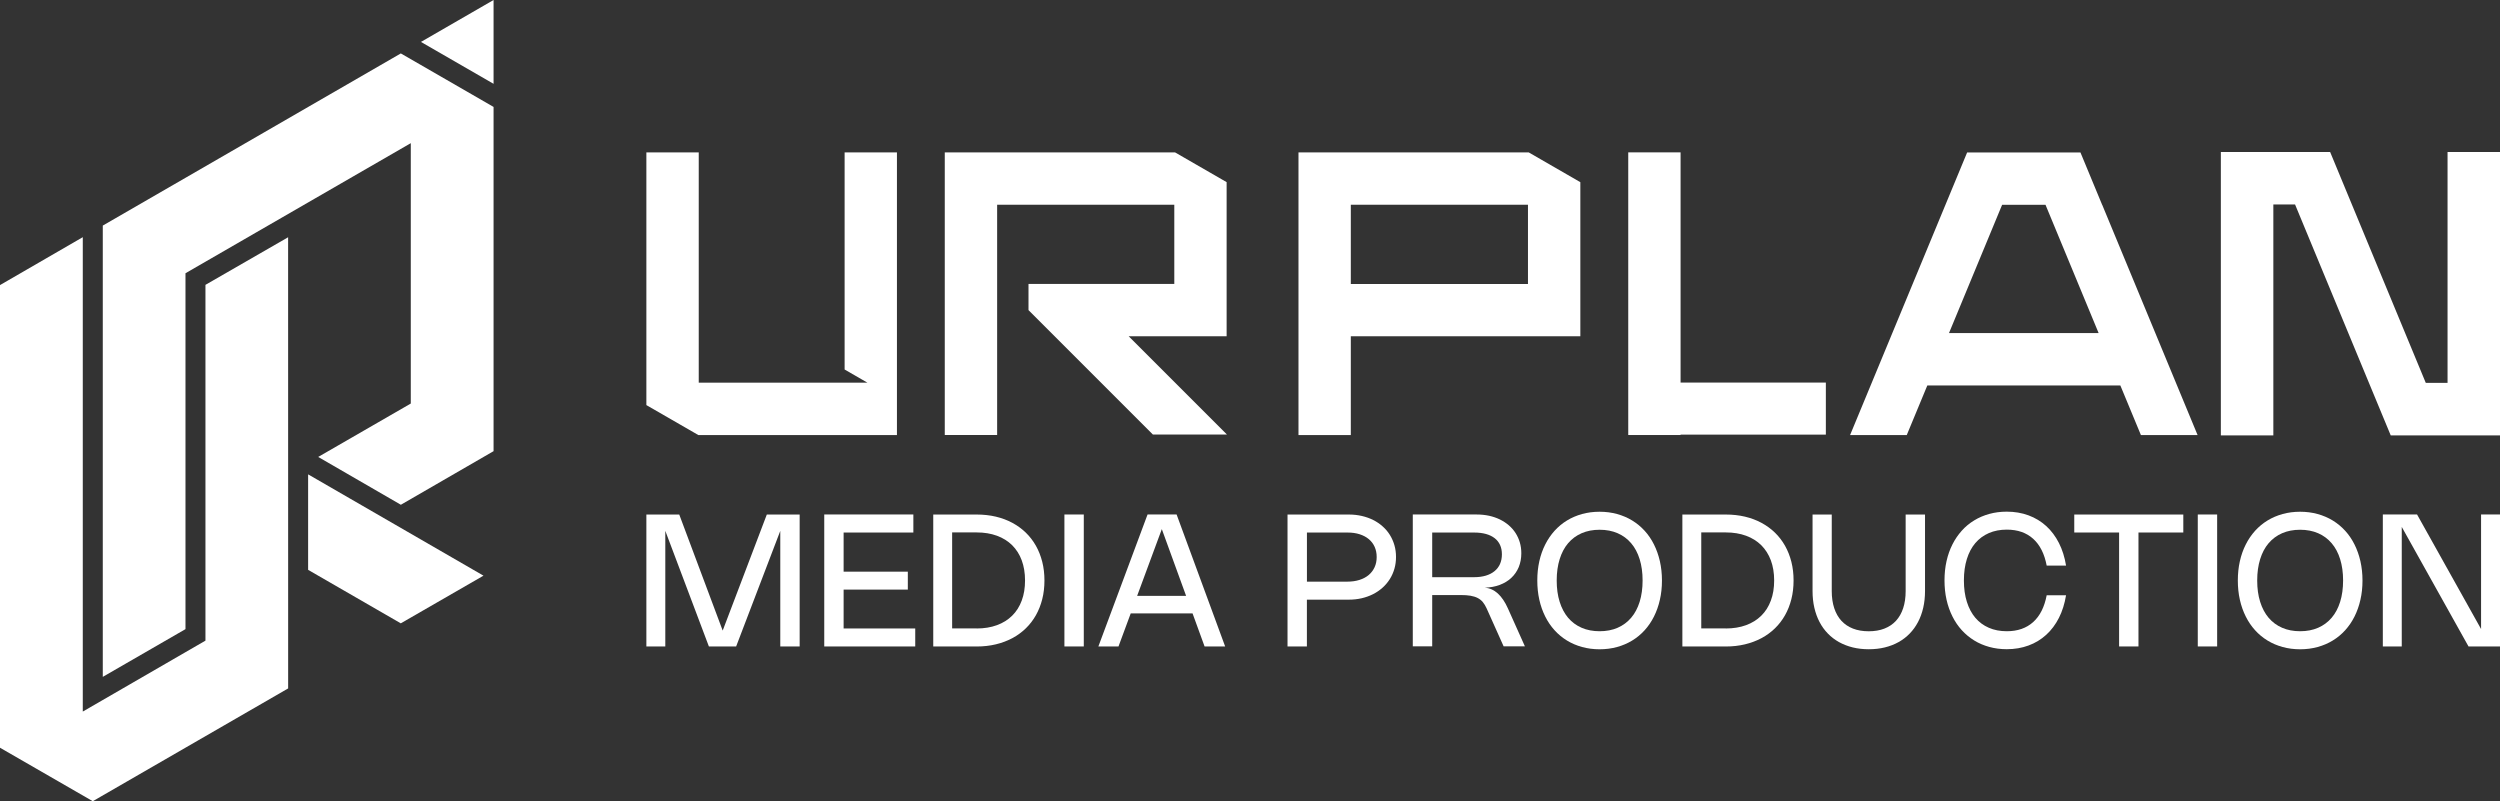 <?xml version="1.0" encoding="UTF-8"?>
<svg id="Layer_2" data-name="Layer 2" xmlns="http://www.w3.org/2000/svg" viewBox="0 0 627.27 201.03">
  <rect x="0" y="0" width="627.27" height="201.03" fill="#333333" stroke="none"/>
  <defs>
    <style>
      .cls-1 {
        fill: #fff;
        stroke-width: 0px;
      }
    </style>
  </defs>
  <g id="Layer_1-2" data-name="Layer 1">
    <g>
      <g>
        <g>
          <polygon class="cls-1" points="614.11 38.14 614.11 96.07 608.65 96.07 584.65 38.14 557.23 38.14 557.23 51.31 557.23 109.25 570.4 109.25 570.4 51.31 575.85 51.31 594.39 96.07 599.85 109.24 627.27 109.25 627.27 109.24 627.27 96.07 627.27 38.14 614.11 38.14"/>
          <path class="cls-1" d="M527.44,51.38l-5.44-13.13h-28.43l-5.44,13.13h0s-23.93,57.78-23.93,57.78h14.22l5.16-12.45h48.43l5.16,12.45h14.22l-23.93-57.77h0ZM489.02,83.57l13.33-32.19h0s10.88,0,10.88,0h0s13.33,32.19,13.33,32.19h-37.54Z"/>
          <polygon class="cls-1" points="211.92 92.71 211.95 92.73 217.65 96.02 175.32 96.02 175.32 38.24 162.18 38.24 162.18 101.64 175.22 109.16 225.05 109.16 225.05 38.23 211.92 38.23 211.92 92.71"/>
          <path class="cls-1" d="M383.38,38.24h0s-44.45,0-44.45,0h0s-13.13,0-13.13,0v70.92h13.13v-24.78h57.59v-38.67l-12.95-7.47h-.19ZM383.38,71.25h-44.45v-19.88h44.45v19.88Z"/>
          <polygon class="cls-1" points="283.2 84.38 307.77 84.38 307.77 45.7 294.82 38.23 294.64 38.23 294.64 38.24 250.19 38.24 250.19 38.23 237.05 38.23 237.05 109.15 250.19 109.15 250.19 51.37 294.64 51.37 294.64 71.24 258.06 71.24 258.06 77.81 289.27 109.03 307.85 109.03 285.85 87.03 283.2 84.38"/>
          <polygon class="cls-1" points="421.67 38.23 408.54 38.23 408.54 109.15 421.67 109.15 421.67 109.05 458.12 109.05 458.12 95.99 421.67 95.99 421.67 38.23"/>
        </g>
        <g>
          <path class="cls-1" d="M200.64,129.1v33.11h-4.86v-29.01l-11.08,29.01h-6.83l-10.94-29.02v29.02h-4.75v-33.11h8.25l10.9,29.12,11.07-29.12h8.23Z"/>
          <path class="cls-1" d="M229.17,129.1v4.51h-17.5v9.82h16.11v4.51h-16.11v9.75h17.97v4.51h-22.83v-33.11h22.36Z"/>
          <path class="cls-1" d="M234.16,129.1h10.89c1.71,0,3.31.18,4.81.53,1.5.36,2.88.87,4.14,1.55,1.26.68,2.39,1.5,3.39,2.47,1,.97,1.84,2.07,2.53,3.29s1.22,2.57,1.59,4.03c.37,1.46.55,3.02.55,4.68s-.18,3.22-.55,4.68c-.37,1.46-.9,2.81-1.59,4.03-.69,1.22-1.53,2.32-2.53,3.29-1,.97-2.12,1.79-3.39,2.47-1.26.67-2.64,1.19-4.14,1.55s-3.1.54-4.81.54h-10.89v-33.11ZM245.05,157.69c1.89,0,3.59-.28,5.09-.83,1.5-.55,2.77-1.34,3.82-2.38,1.05-1.03,1.85-2.3,2.4-3.79.56-1.49.83-3.17.83-5.05s-.28-3.56-.83-5.05c-.55-1.49-1.36-2.75-2.4-3.79-1.05-1.03-2.32-1.83-3.82-2.38-1.5-.55-3.2-.83-5.09-.83h-6.15v24.08h6.15Z"/>
          <path class="cls-1" d="M271.93,162.2h-4.86v-33.11h4.86v33.11Z"/>
          <path class="cls-1" d="M275.59,162.2l12.34-33.11h7.29l12.18,33.11h-5.16l-3.02-8.3h-15.51l-3.07,8.3h-5.05ZM297.6,149.5l-6.09-16.74-6.19,16.74h12.28Z"/>
          <path class="cls-1" d="M323.06,129.1h15.35c1.16,0,2.25.12,3.29.36s1.99.58,2.86,1.02c.88.44,1.67.98,2.37,1.61.71.63,1.31,1.34,1.8,2.13s.87,1.65,1.14,2.58c.27.93.4,1.91.4,2.95s-.13,2.02-.4,2.95c-.27.93-.65,1.8-1.15,2.59-.5.79-1.1,1.51-1.8,2.14s-1.49,1.18-2.37,1.63c-.88.45-1.84.8-2.87,1.04-1.03.24-2.13.36-3.28.36h-10.49v11.75h-4.86v-33.11ZM338.03,145.94c1.13,0,2.14-.14,3.06-.43.91-.29,1.69-.7,2.33-1.24.64-.54,1.13-1.19,1.48-1.95s.52-1.62.52-2.56-.17-1.79-.51-2.55c-.34-.76-.83-1.4-1.46-1.93-.63-.53-1.4-.94-2.3-1.23-.9-.29-1.91-.43-3.03-.43h-10.2v12.33h10.11Z"/>
          <path class="cls-1" d="M354.48,162.2v-33.11h16.02c1.1,0,2.15.11,3.13.32.98.22,1.89.53,2.71.93.83.41,1.58.9,2.24,1.47.66.57,1.23,1.22,1.69,1.94s.82,1.51,1.07,2.36c.25.85.37,1.76.37,2.71,0,1.27-.22,2.43-.65,3.48-.44,1.05-1.06,1.94-1.86,2.69-.8.75-1.77,1.34-2.89,1.76-1.13.43-2.38.66-3.77.7,1.23.1,2.32.59,3.28,1.46.96.88,1.8,2.12,2.52,3.73l4.27,9.53h-5.34l-4.26-9.51c-.28-.62-.6-1.15-.95-1.58s-.79-.77-1.3-1.04c-.51-.26-1.11-.45-1.81-.57-.69-.12-1.52-.17-2.48-.17h-7.12v12.87h-4.86ZM369.88,144.82c1.09,0,2.06-.13,2.93-.39.86-.26,1.6-.64,2.19-1.13.6-.49,1.06-1.09,1.37-1.8s.47-1.51.47-2.41-.15-1.66-.46-2.34-.76-1.25-1.35-1.71c-.59-.46-1.33-.82-2.19-1.06-.87-.24-1.86-.36-2.98-.36h-10.51v11.21h10.53Z"/>
          <path class="cls-1" d="M385.72,145.65c0-1.71.17-3.33.51-4.84.34-1.52.83-2.91,1.48-4.19.64-1.28,1.43-2.42,2.34-3.44.92-1.01,1.96-1.88,3.11-2.58,1.16-.71,2.42-1.25,3.8-1.63,1.37-.38,2.84-.57,4.39-.57s3.01.19,4.39.57c1.37.38,2.64.92,3.8,1.63,1.16.71,2.2,1.57,3.12,2.58.92,1.01,1.7,2.16,2.34,3.44.64,1.28,1.13,2.67,1.48,4.19.34,1.52.52,3.13.52,4.84s-.17,3.32-.52,4.84c-.34,1.52-.84,2.92-1.48,4.2-.64,1.28-1.42,2.42-2.34,3.44-.92,1.01-1.96,1.88-3.12,2.58-1.16.71-2.42,1.25-3.8,1.63s-2.84.57-4.39.57-3.01-.19-4.39-.57-2.64-.92-3.8-1.63c-1.16-.71-2.2-1.57-3.11-2.58-.92-1.01-1.7-2.16-2.34-3.44-.64-1.28-1.14-2.68-1.48-4.2-.34-1.52-.51-3.13-.51-4.84ZM390.59,145.65c0,1.99.24,3.77.74,5.35.49,1.57,1.2,2.91,2.12,4,.93,1.09,2.05,1.93,3.39,2.51,1.33.58,2.84.87,4.52.87s3.19-.29,4.52-.87c1.33-.58,2.46-1.42,3.39-2.51.93-1.09,1.64-2.43,2.13-4,.49-1.57.74-3.36.74-5.35s-.25-3.77-.74-5.35c-.49-1.57-1.2-2.91-2.13-4-.93-1.09-2.05-1.93-3.39-2.51-1.33-.58-2.84-.87-4.52-.87s-3.19.29-4.52.87c-1.33.58-2.46,1.42-3.39,2.51-.93,1.09-1.63,2.43-2.12,4-.49,1.57-.74,3.36-.74,5.35Z"/>
          <path class="cls-1" d="M422.12,129.1h10.89c1.71,0,3.31.18,4.81.53,1.5.36,2.88.87,4.14,1.55,1.26.68,2.39,1.5,3.39,2.47,1,.97,1.84,2.07,2.53,3.29.69,1.23,1.22,2.57,1.59,4.03.37,1.46.55,3.02.55,4.68s-.18,3.22-.55,4.68c-.37,1.46-.9,2.81-1.59,4.03-.69,1.22-1.53,2.32-2.53,3.29-1,.97-2.12,1.79-3.39,2.47-1.26.67-2.64,1.19-4.14,1.55-1.5.36-3.1.54-4.81.54h-10.89v-33.11ZM433.01,157.69c1.89,0,3.59-.28,5.09-.83,1.5-.55,2.77-1.34,3.82-2.38,1.05-1.03,1.85-2.3,2.4-3.79.56-1.49.83-3.17.83-5.05s-.28-3.56-.83-5.05c-.56-1.49-1.36-2.75-2.4-3.79-1.05-1.03-2.32-1.83-3.82-2.38-1.5-.55-3.2-.83-5.09-.83h-6.15v24.08h6.15Z"/>
          <path class="cls-1" d="M454.74,129.1h4.86v19.22c0,1.6.21,3.02.62,4.27.41,1.25,1.01,2.31,1.8,3.17.79.86,1.76,1.51,2.91,1.96,1.15.45,2.46.67,3.94.67s2.79-.22,3.94-.67c1.15-.45,2.12-1.1,2.91-1.96.79-.86,1.39-1.92,1.8-3.17.41-1.25.62-2.67.62-4.27v-19.22h4.86v19.22c0,1.48-.15,2.87-.45,4.17-.3,1.3-.73,2.49-1.3,3.57-.57,1.08-1.26,2.05-2.08,2.89-.82.85-1.76,1.57-2.8,2.15-1.05.59-2.2,1.03-3.45,1.34-1.25.31-2.6.46-4.03.46s-2.78-.15-4.03-.46c-1.25-.31-2.4-.76-3.45-1.34-1.05-.59-1.98-1.3-2.8-2.15-.82-.85-1.52-1.81-2.08-2.89-.57-1.08-1-2.27-1.3-3.57-.3-1.3-.45-2.69-.45-4.17v-19.22Z"/>
          <path class="cls-1" d="M492.76,145.65c0,1.99.24,3.77.74,5.35.49,1.57,1.2,2.91,2.12,4,.93,1.09,2.05,1.93,3.39,2.51,1.33.58,2.83.87,4.51.87,2.72,0,4.92-.77,6.62-2.3,1.7-1.53,2.83-3.78,3.39-6.73h4.86c-.35,2.12-.94,4.01-1.79,5.68-.85,1.67-1.91,3.09-3.2,4.26-1.28,1.16-2.75,2.06-4.42,2.67-1.67.62-3.49.93-5.48.93-1.54,0-3-.19-4.38-.57s-2.64-.92-3.79-1.63c-1.15-.71-2.19-1.57-3.11-2.58-.92-1.01-1.7-2.16-2.34-3.44-.64-1.28-1.14-2.68-1.48-4.2-.34-1.52-.51-3.13-.51-4.84s.17-3.33.51-4.84c.34-1.52.83-2.91,1.48-4.19.64-1.28,1.43-2.42,2.34-3.44s1.95-1.88,3.11-2.58c1.15-.71,2.42-1.25,3.79-1.63,1.37-.38,2.83-.57,4.38-.57,1.98,0,3.81.31,5.48.93,1.67.62,3.14,1.51,4.42,2.67,1.28,1.16,2.35,2.59,3.2,4.26.85,1.67,1.45,3.57,1.79,5.68h-4.86c-.56-2.96-1.69-5.2-3.39-6.73-1.7-1.53-3.9-2.3-6.62-2.3-1.67,0-3.18.29-4.51.87-1.33.58-2.46,1.42-3.39,2.51-.93,1.09-1.63,2.43-2.12,4-.49,1.57-.74,3.36-.74,5.35Z"/>
          <path class="cls-1" d="M547.81,133.61h-11.25v28.59h-4.86v-28.59h-11.25v-4.51h27.36v4.51Z"/>
          <path class="cls-1" d="M556.3,162.2h-4.86v-33.11h4.86v33.11Z"/>
          <path class="cls-1" d="M561.49,145.65c0-1.71.17-3.33.51-4.84.34-1.52.83-2.91,1.48-4.19.64-1.28,1.43-2.42,2.34-3.44.92-1.01,1.96-1.88,3.11-2.58,1.16-.71,2.42-1.25,3.8-1.63,1.37-.38,2.84-.57,4.39-.57s3.01.19,4.39.57c1.37.38,2.64.92,3.8,1.63,1.16.71,2.2,1.57,3.12,2.58.92,1.01,1.7,2.16,2.34,3.44.64,1.28,1.13,2.67,1.48,4.19.34,1.52.52,3.13.52,4.84s-.17,3.32-.52,4.84c-.34,1.52-.84,2.92-1.48,4.2-.64,1.28-1.42,2.42-2.34,3.44-.92,1.01-1.96,1.88-3.12,2.58-1.16.71-2.42,1.25-3.8,1.63s-2.84.57-4.39.57-3.01-.19-4.39-.57-2.64-.92-3.8-1.63c-1.16-.71-2.2-1.57-3.11-2.58-.92-1.01-1.7-2.16-2.34-3.44-.64-1.28-1.14-2.68-1.48-4.2-.34-1.52-.51-3.13-.51-4.84ZM566.35,145.65c0,1.99.24,3.77.74,5.35.49,1.57,1.2,2.91,2.12,4,.93,1.09,2.05,1.93,3.39,2.51,1.33.58,2.84.87,4.52.87s3.19-.29,4.52-.87c1.33-.58,2.46-1.42,3.39-2.51.93-1.09,1.64-2.43,2.13-4s.74-3.36.74-5.35-.25-3.77-.74-5.35-1.2-2.91-2.13-4c-.93-1.09-2.05-1.93-3.39-2.51-1.33-.58-2.84-.87-4.52-.87s-3.19.29-4.52.87c-1.33.58-2.46,1.42-3.39,2.51-.93,1.09-1.63,2.43-2.12,4-.49,1.57-.74,3.36-.74,5.35Z"/>
          <path class="cls-1" d="M627.27,162.2h-7.9l-16.75-29.99v29.99h-4.75v-33.11h8.59l16.06,28.74v-28.74h4.75v33.11Z"/>
        </g>
      </g>
      <g>
        <polygon class="cls-1" points="105.62 10.52 123.84 21.03 123.84 0 105.62 10.52"/>
        <polygon class="cls-1" points="100.56 13.41 25.79 56.6 25.79 169.83 46.53 157.86 46.53 157.84 46.54 157.84 46.54 68.56 103.07 35.92 103.07 101.25 79.84 114.65 100.58 126.65 123.84 113.2 123.84 26.85 123.84 26.83 100.58 13.41 100.56 13.41"/>
        <polygon class="cls-1" points="51.57 71.46 51.55 71.48 51.55 160.74 20.77 178.54 20.77 59.51 0 71.53 0 187.61 23.28 201.03 72.3 172.73 72.29 59.53 51.57 71.46"/>
        <polygon class="cls-1" points="77.31 119.03 77.31 142.99 77.33 142.99 100.56 156.4 121.31 144.44 77.33 119.03 77.31 119.03"/>
      </g>
    </g>
  </g>
</svg>